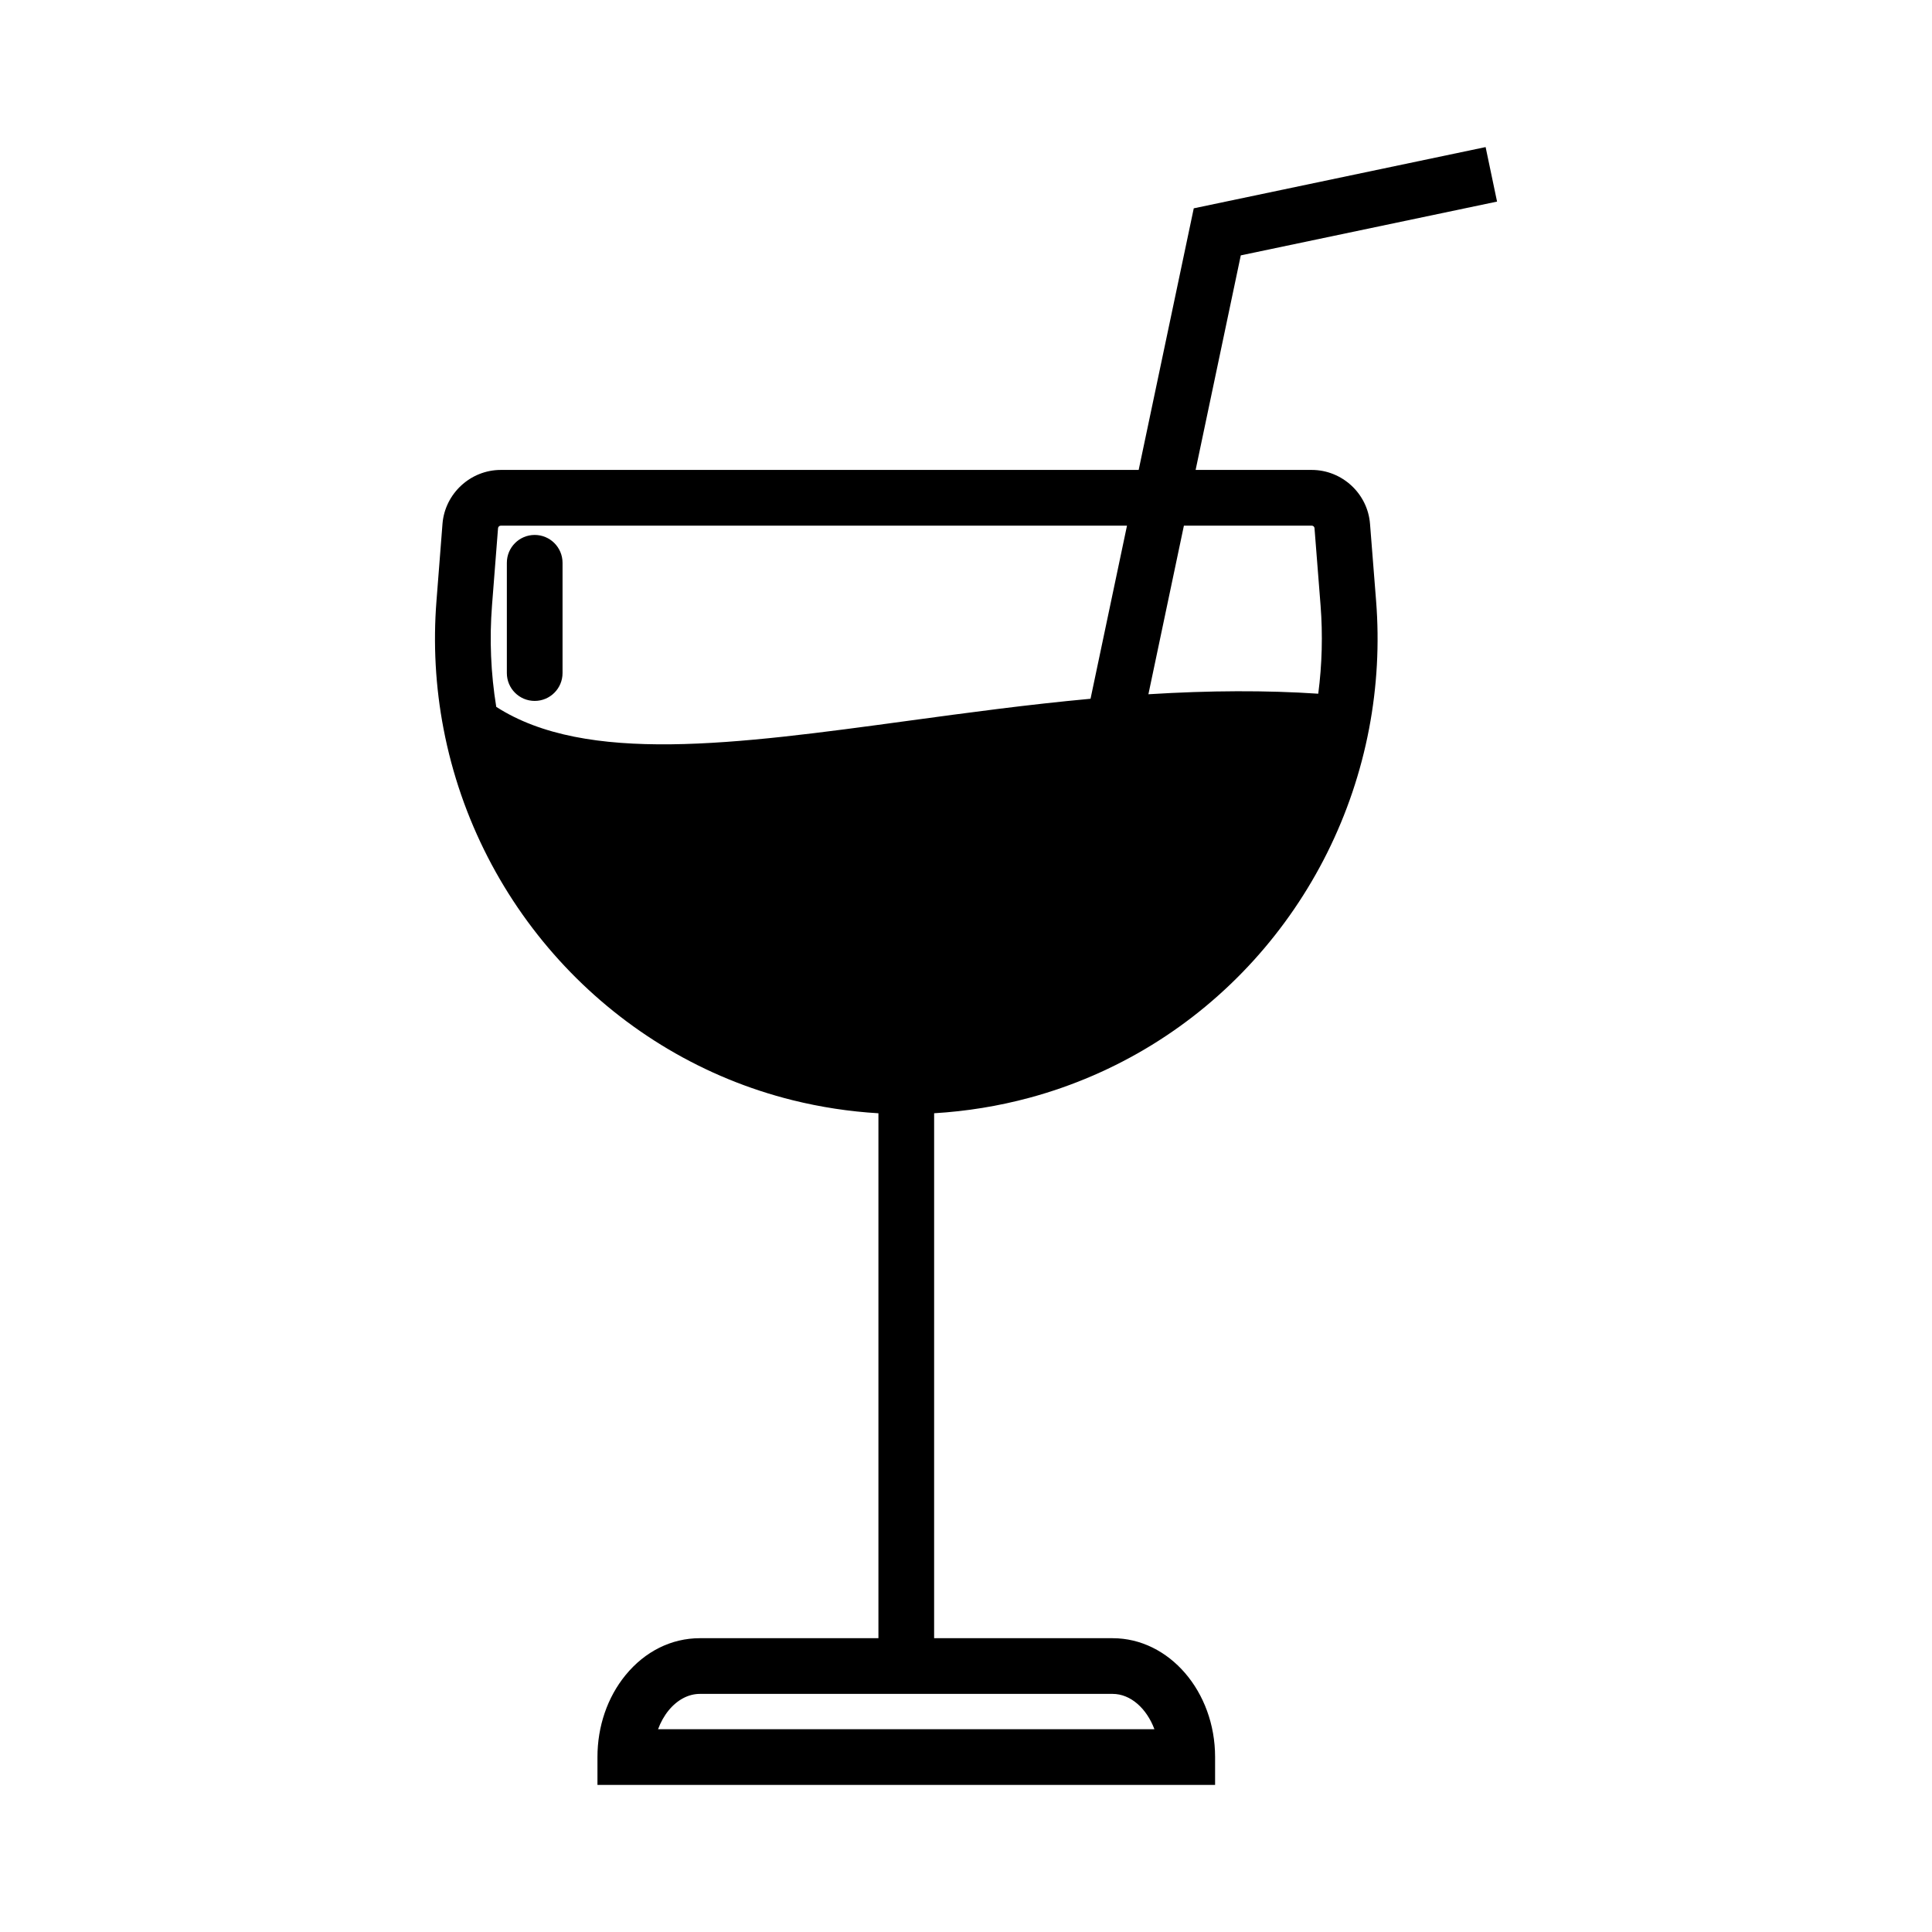 <?xml version="1.0" encoding="UTF-8"?>
<!-- The Best Svg Icon site in the world: iconSvg.co, Visit us! https://iconsvg.co -->
<svg fill="#000000" width="800px" height="800px" version="1.1" viewBox="144 144 512 512" xmlns="http://www.w3.org/2000/svg">
 <path d="m285.7 329.75c4.074 0 7.379-3.305 7.379-7.379v-29.227c0-4.074-3.305-7.379-7.379-7.379-4.074 0-7.379 3.305-7.379 7.379v29.227c0 4.078 3.301 7.379 7.379 7.379zm221.37-46.922c-0.617-8.016-7.402-14.293-15.445-14.293h-30.773l11.969-56.859 67.914-14.254-3.031-14.445-77.344 16.23-14.598 69.328h-169.04c-8.031 0-14.82 6.269-15.457 14.285l-1.594 20.414c-0.895 11.359-0.266 22.77 1.871 33.906 9.227 48.145 45.547 86.777 92.535 98.43 7.453 1.848 15.066 3.004 22.715 3.457v139.11h-47.312c-7.535 0-14.527 3.469-19.691 9.77-4.809 5.871-7.457 13.586-7.457 21.73v7.379h163.68v-7.379c0-17.367-12.18-31.496-27.148-31.496h-47.312l0.004-139.12c8.555-0.508 17.055-1.883 25.352-4.129 22.848-6.191 43.363-18.773 59.332-36.387 15.633-17.242 26.207-38.473 30.582-61.395 2.125-11.141 2.75-22.527 1.859-33.844zm-68.207 310.07c4.769 0 9.012 3.867 11.07 9.359l-131.54-0.004c0.691-1.863 1.641-3.562 2.812-4.992 2.309-2.812 5.246-4.363 8.277-4.363zm-5.859-263.72c-16.625 1.531-32.766 3.723-48.422 5.852-45.652 6.211-85.273 11.602-109.07-3.707-1.445-8.871-1.828-17.914-1.121-26.926l1.594-20.41c0.031-0.391 0.348-0.684 0.742-0.684h165.94zm60.348-1.34c-13.801-0.918-28.656-0.867-45.012 0.145l9.406-44.68h33.883c0.387 0 0.703 0.285 0.73 0.676l1.605 20.449c0.609 7.812 0.398 15.656-0.613 23.41z"/>
</svg>